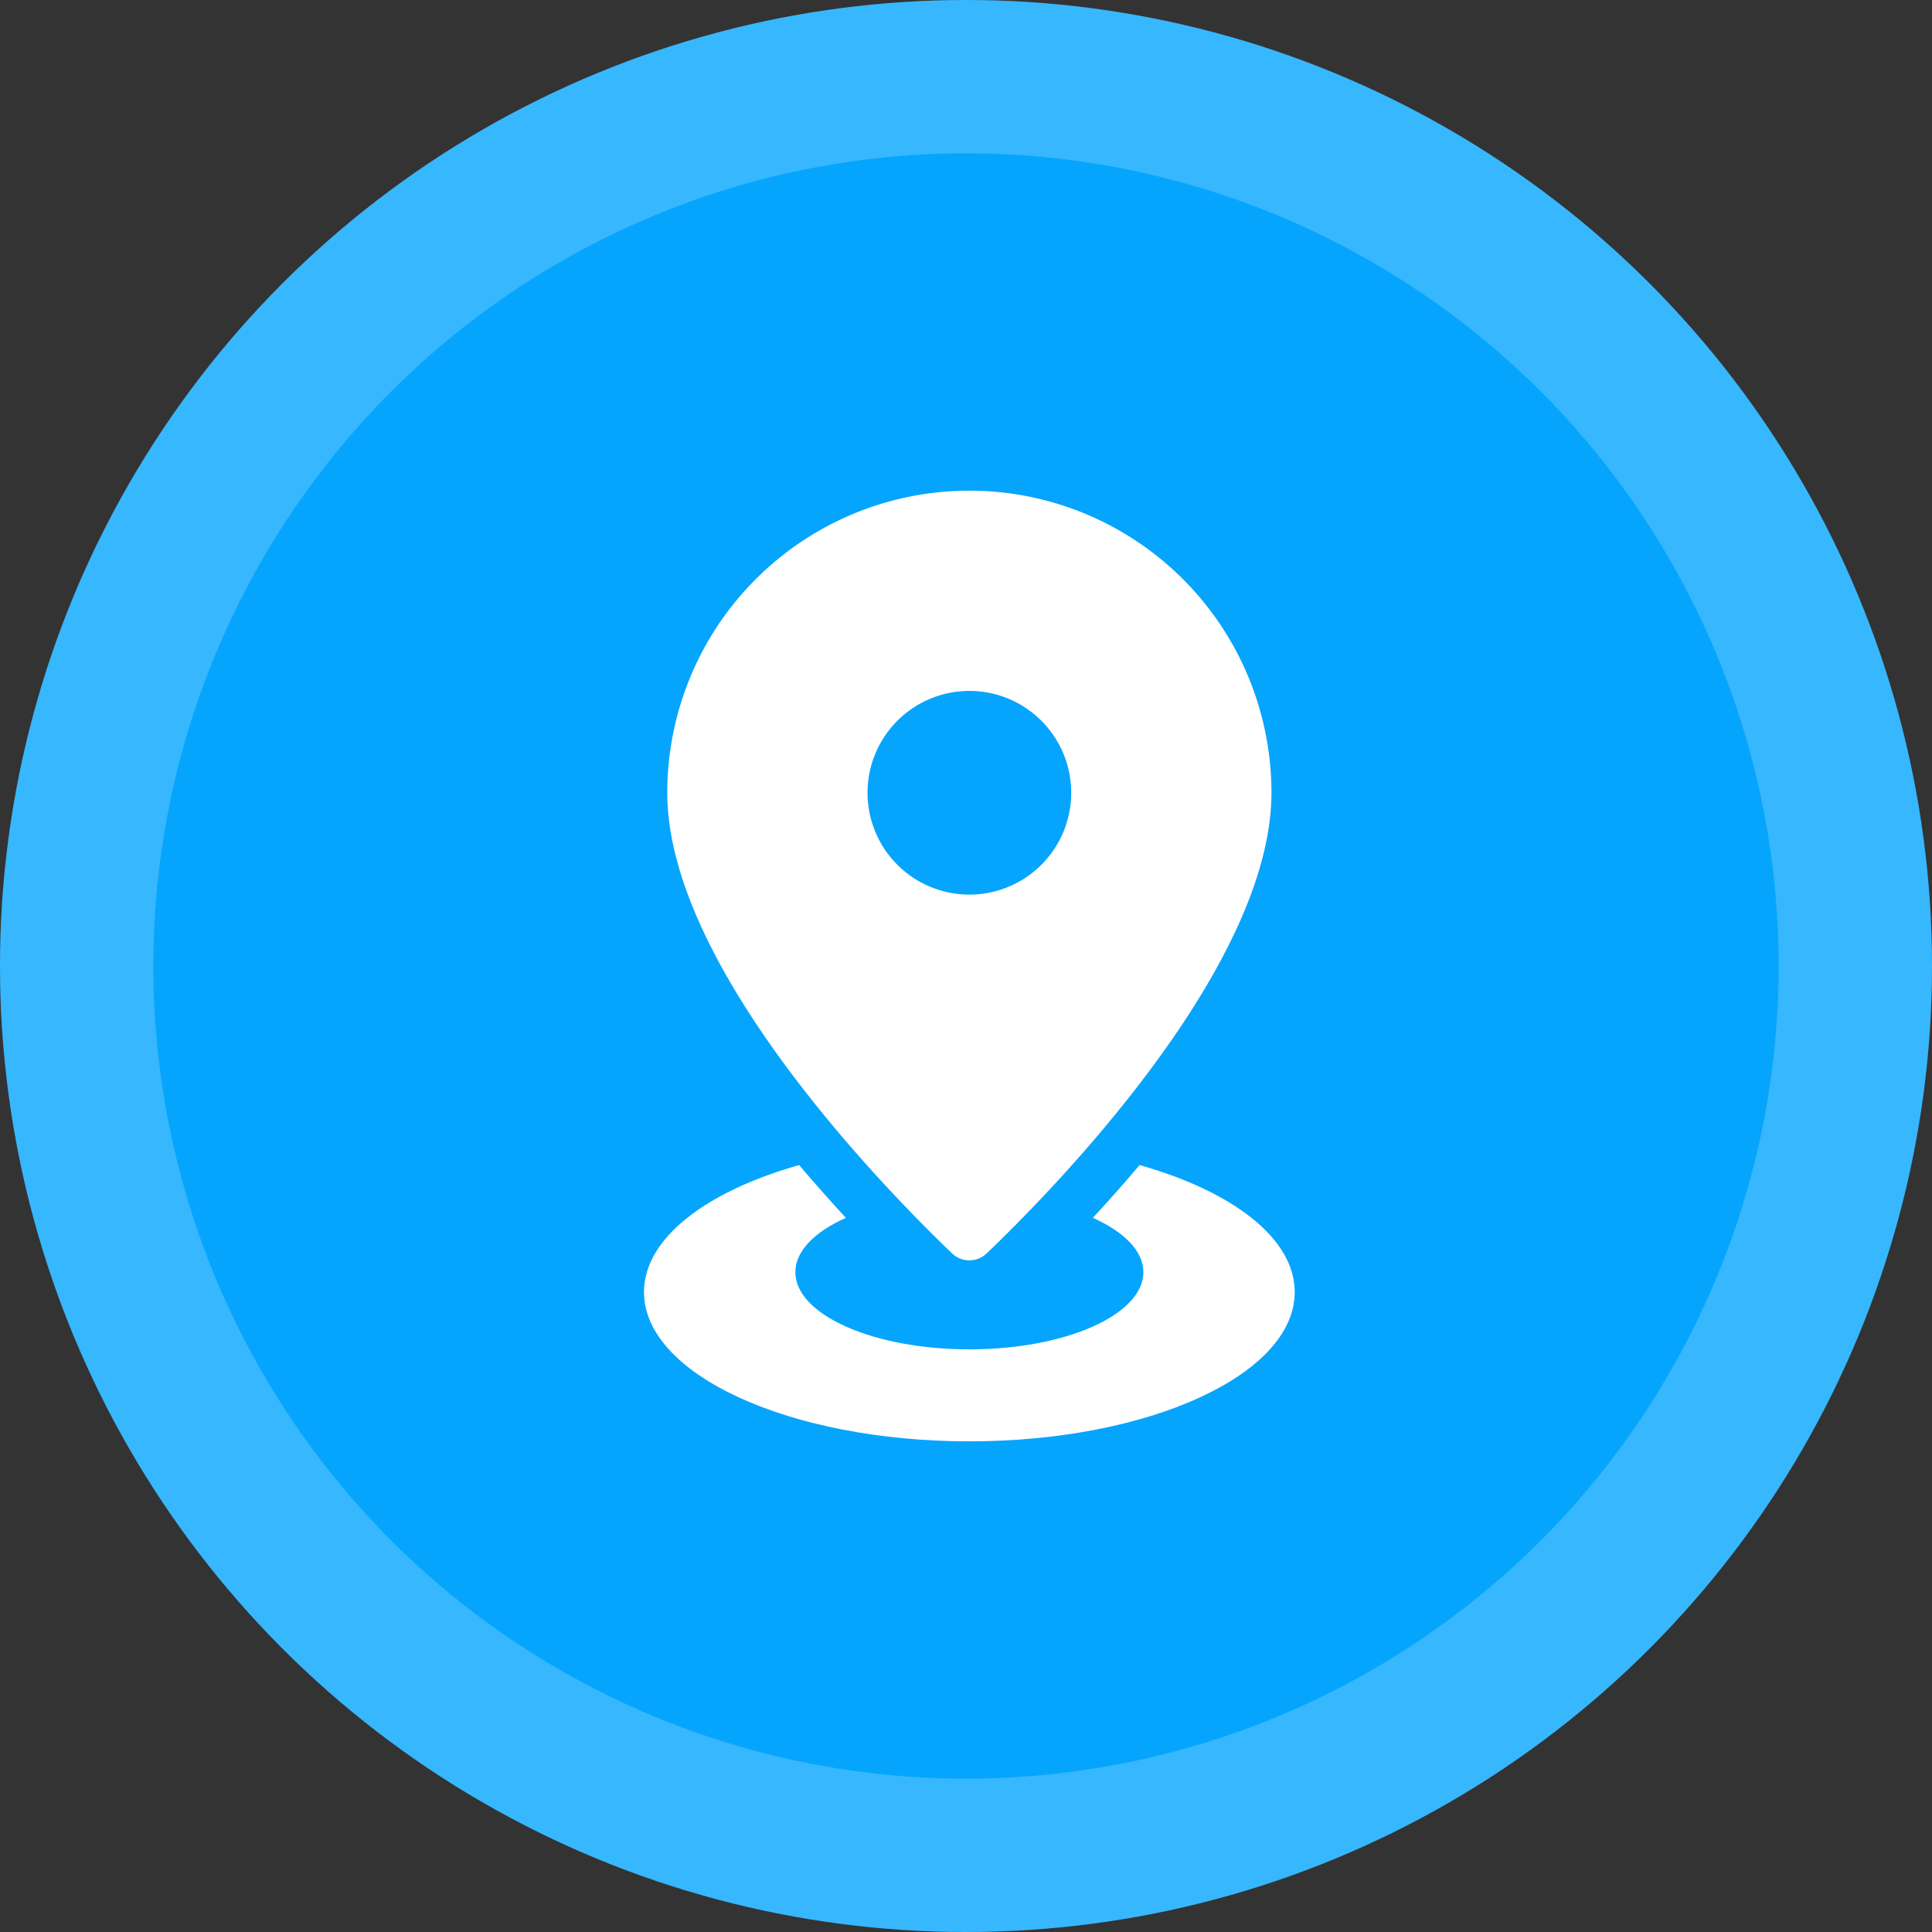 <svg xmlns="http://www.w3.org/2000/svg" width="63" height="63" viewBox="0 0 63 63">
    <rect x="0" y="0" width="63" height="63" fill="#333333" stroke="none"/>
    <g id="Group_1133814" data-name="Group 1133814" transform="translate(-1850 3707)">
        <g id="Ellipse_50081" data-name="Ellipse 50081" transform="translate(1850 -3707)" fill="#05a5fe" stroke="rgba(255,255,255,0.2)" stroke-width="5">
            <circle cx="31.5" cy="31.5" r="31.5" stroke="none"></circle>
            <circle cx="31.5" cy="31.5" r="29" fill="none"></circle>
        </g>
        <g id="gps" transform="translate(1849.748 -3699)">
            <path id="Path_1561901" data-name="Path 1561901" d="M33.159,8a9.851,9.851,0,0,0-9.851,9.851c0,5.713,7.189,13.012,9.284,15.018a.815.815,0,0,0,1.133,0c2.1-2.006,9.284-9.305,9.284-15.018A9.851,9.851,0,0,0,33.159,8Zm0,13.172a3.321,3.321,0,1,1,3.321-3.321A3.321,3.321,0,0,1,33.159,21.172Z" transform="translate(-1.297)" fill="#fff"></path>
            <path id="Path_1561902" data-name="Path 1561902" d="M37.413,67.589c-.52.614-1.031,1.19-1.524,1.721,1.017.455,1.647,1.081,1.647,1.772,0,1.39-2.541,2.517-5.674,2.517s-5.674-1.127-5.674-2.517c0-.691.63-1.317,1.647-1.772-.492-.531-1-1.106-1.524-1.721-3.031.857-5.059,2.389-5.059,4.142,0,2.688,4.75,4.867,10.609,4.867s10.61-2.179,10.61-4.867C42.472,69.978,40.444,68.446,37.413,67.589Z" transform="translate(0 -37.598)" fill="#fff"></path>
        </g>
    </g>
</svg>